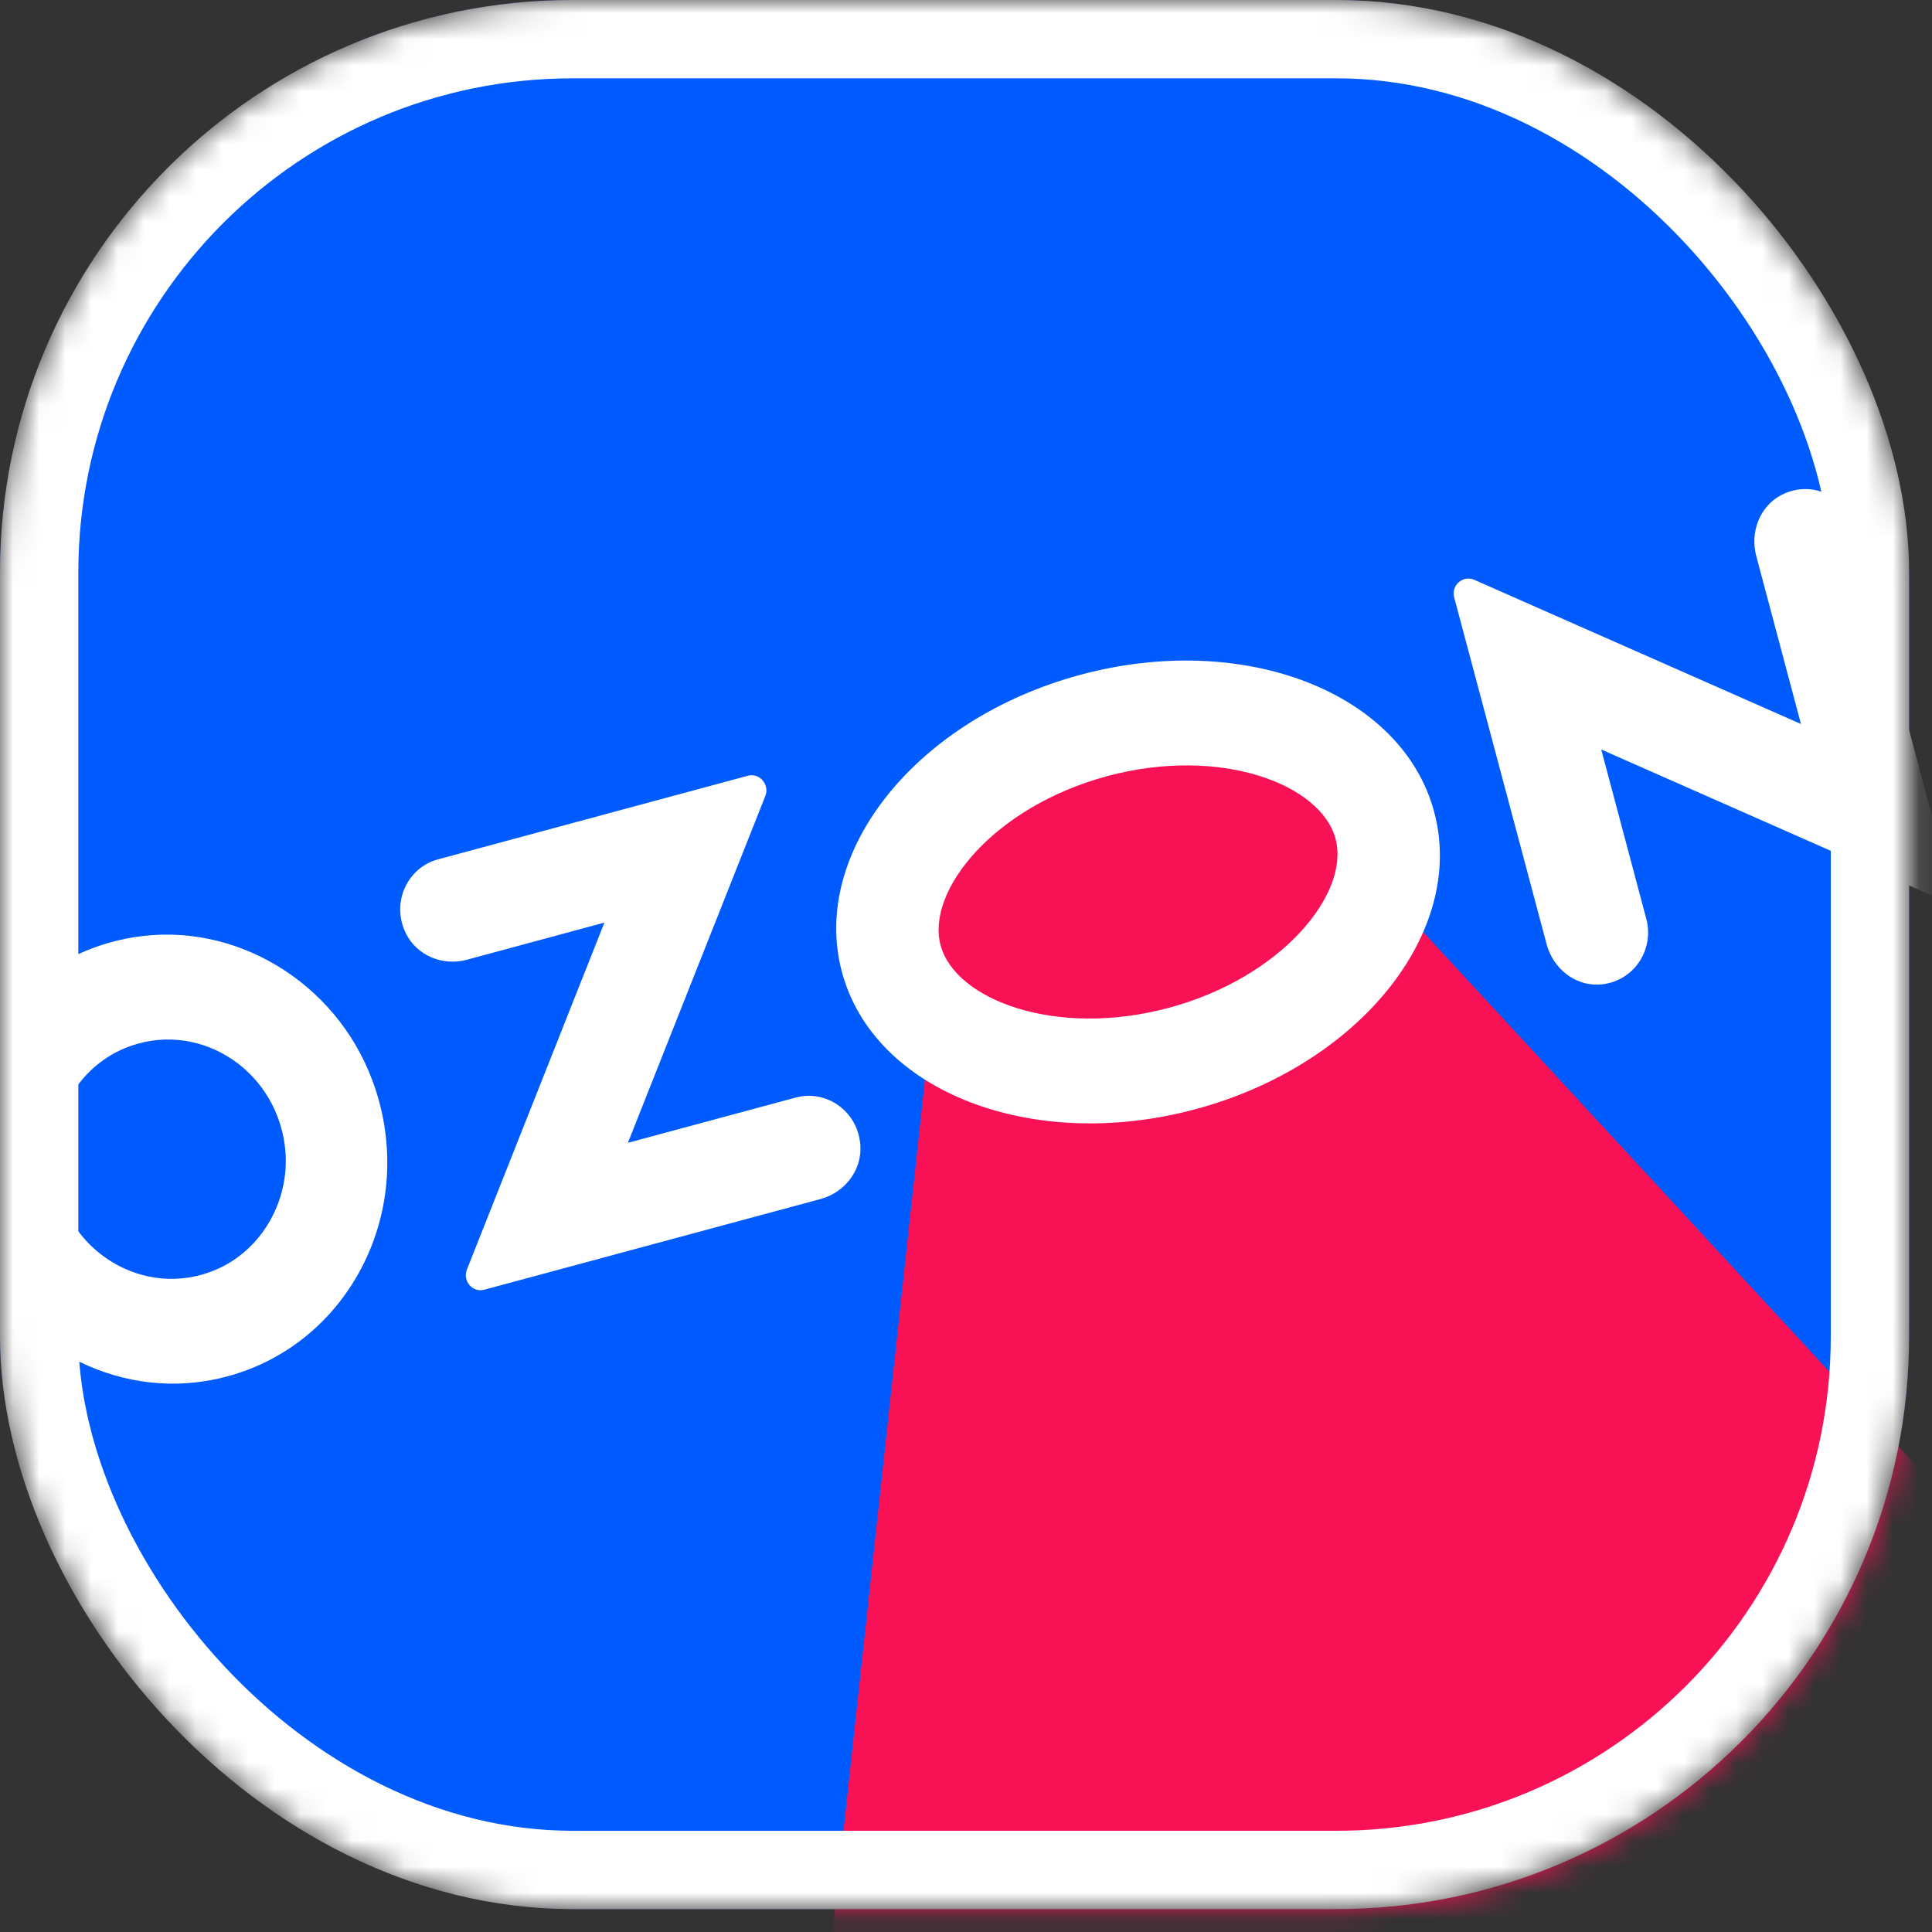 <?xml version="1.0" encoding="UTF-8"?> <svg xmlns="http://www.w3.org/2000/svg" width="74" height="74" viewBox="0 0 74 74" fill="none"><rect x="0" y="0" width="74" height="74" fill="#333333" stroke="none"/> <mask id="mask0_224_1239" style="mask-type:alpha" maskUnits="userSpaceOnUse" x="0" y="0" width="74" height="74"> <rect width="73.123" height="73.123" rx="21.937" fill="#F1F1F1"></rect> </mask> <g mask="url(#mask0_224_1239)"> <rect width="73.123" height="73.123" rx="21.937" fill="#005BFF"></rect> <path fill-rule="evenodd" clip-rule="evenodd" d="M35.945 36.579L34.887 32.458L41.863 27.75L50.202 28.328L51.422 32.357L89.44 73.509L29.974 91.64L35.945 36.579Z" fill="#F91155"></path> <path fill-rule="evenodd" clip-rule="evenodd" d="M8.233 48.648C5.535 49.77 2.52 47.96 2.104 44.965C1.822 42.924 2.937 40.917 4.774 40.151C7.472 39.03 10.486 40.84 10.903 43.834C11.185 45.875 10.07 47.883 8.233 48.648ZM5.118 35.9C-0.097 36.748 -3.164 42.274 -1.259 47.401C0.147 51.195 4.027 53.525 7.888 52.895C13.104 52.047 16.17 46.52 14.266 41.393C12.86 37.6 8.979 35.27 5.118 35.9Z" fill="white"></path> <path fill-rule="evenodd" clip-rule="evenodd" d="M16.773 32.916C15.601 33.233 14.97 34.572 15.544 35.746C15.965 36.608 16.965 37.008 17.874 36.762L23.151 35.337L17.883 48.629C17.711 49.067 18.103 49.52 18.548 49.399L31.438 45.923C32.347 45.678 33.017 44.831 32.954 43.873C32.868 42.563 31.653 41.725 30.481 42.038L24.05 43.772L29.313 30.489C29.486 30.051 29.093 29.589 28.639 29.714L16.773 32.916Z" fill="white"></path> <path fill-rule="evenodd" clip-rule="evenodd" d="M68.24 18.954C67.407 19.383 67.024 20.379 67.268 21.294L68.981 27.731L56.47 22.209C56.034 22.016 55.575 22.421 55.699 22.883L59.24 36.17C59.484 37.085 60.312 37.759 61.245 37.711C62.546 37.643 63.378 36.401 63.058 35.197L61.331 28.708L73.842 34.23C74.277 34.422 74.737 34.018 74.612 33.556L71.062 20.22C70.742 19.017 69.402 18.362 68.244 18.954H68.24Z" fill="white"></path> <path fill-rule="evenodd" clip-rule="evenodd" d="M41.375 25.848C35.107 27.538 31.021 32.631 32.246 37.224C33.471 41.817 39.542 44.171 45.805 42.481C52.068 40.791 56.159 35.698 54.934 31.105C53.709 26.512 47.643 24.158 41.375 25.848ZM42.408 29.728C46.738 28.563 50.595 30.032 51.154 32.126C51.714 34.22 49.102 37.436 44.772 38.601C40.442 39.766 36.586 38.298 36.026 36.204C35.466 34.109 38.078 30.893 42.408 29.728Z" fill="white"></path> <rect x="1.5" y="1.5" width="70.123" height="70.123" rx="20.437" stroke="white" stroke-width="3"></rect> </g> </svg> 
